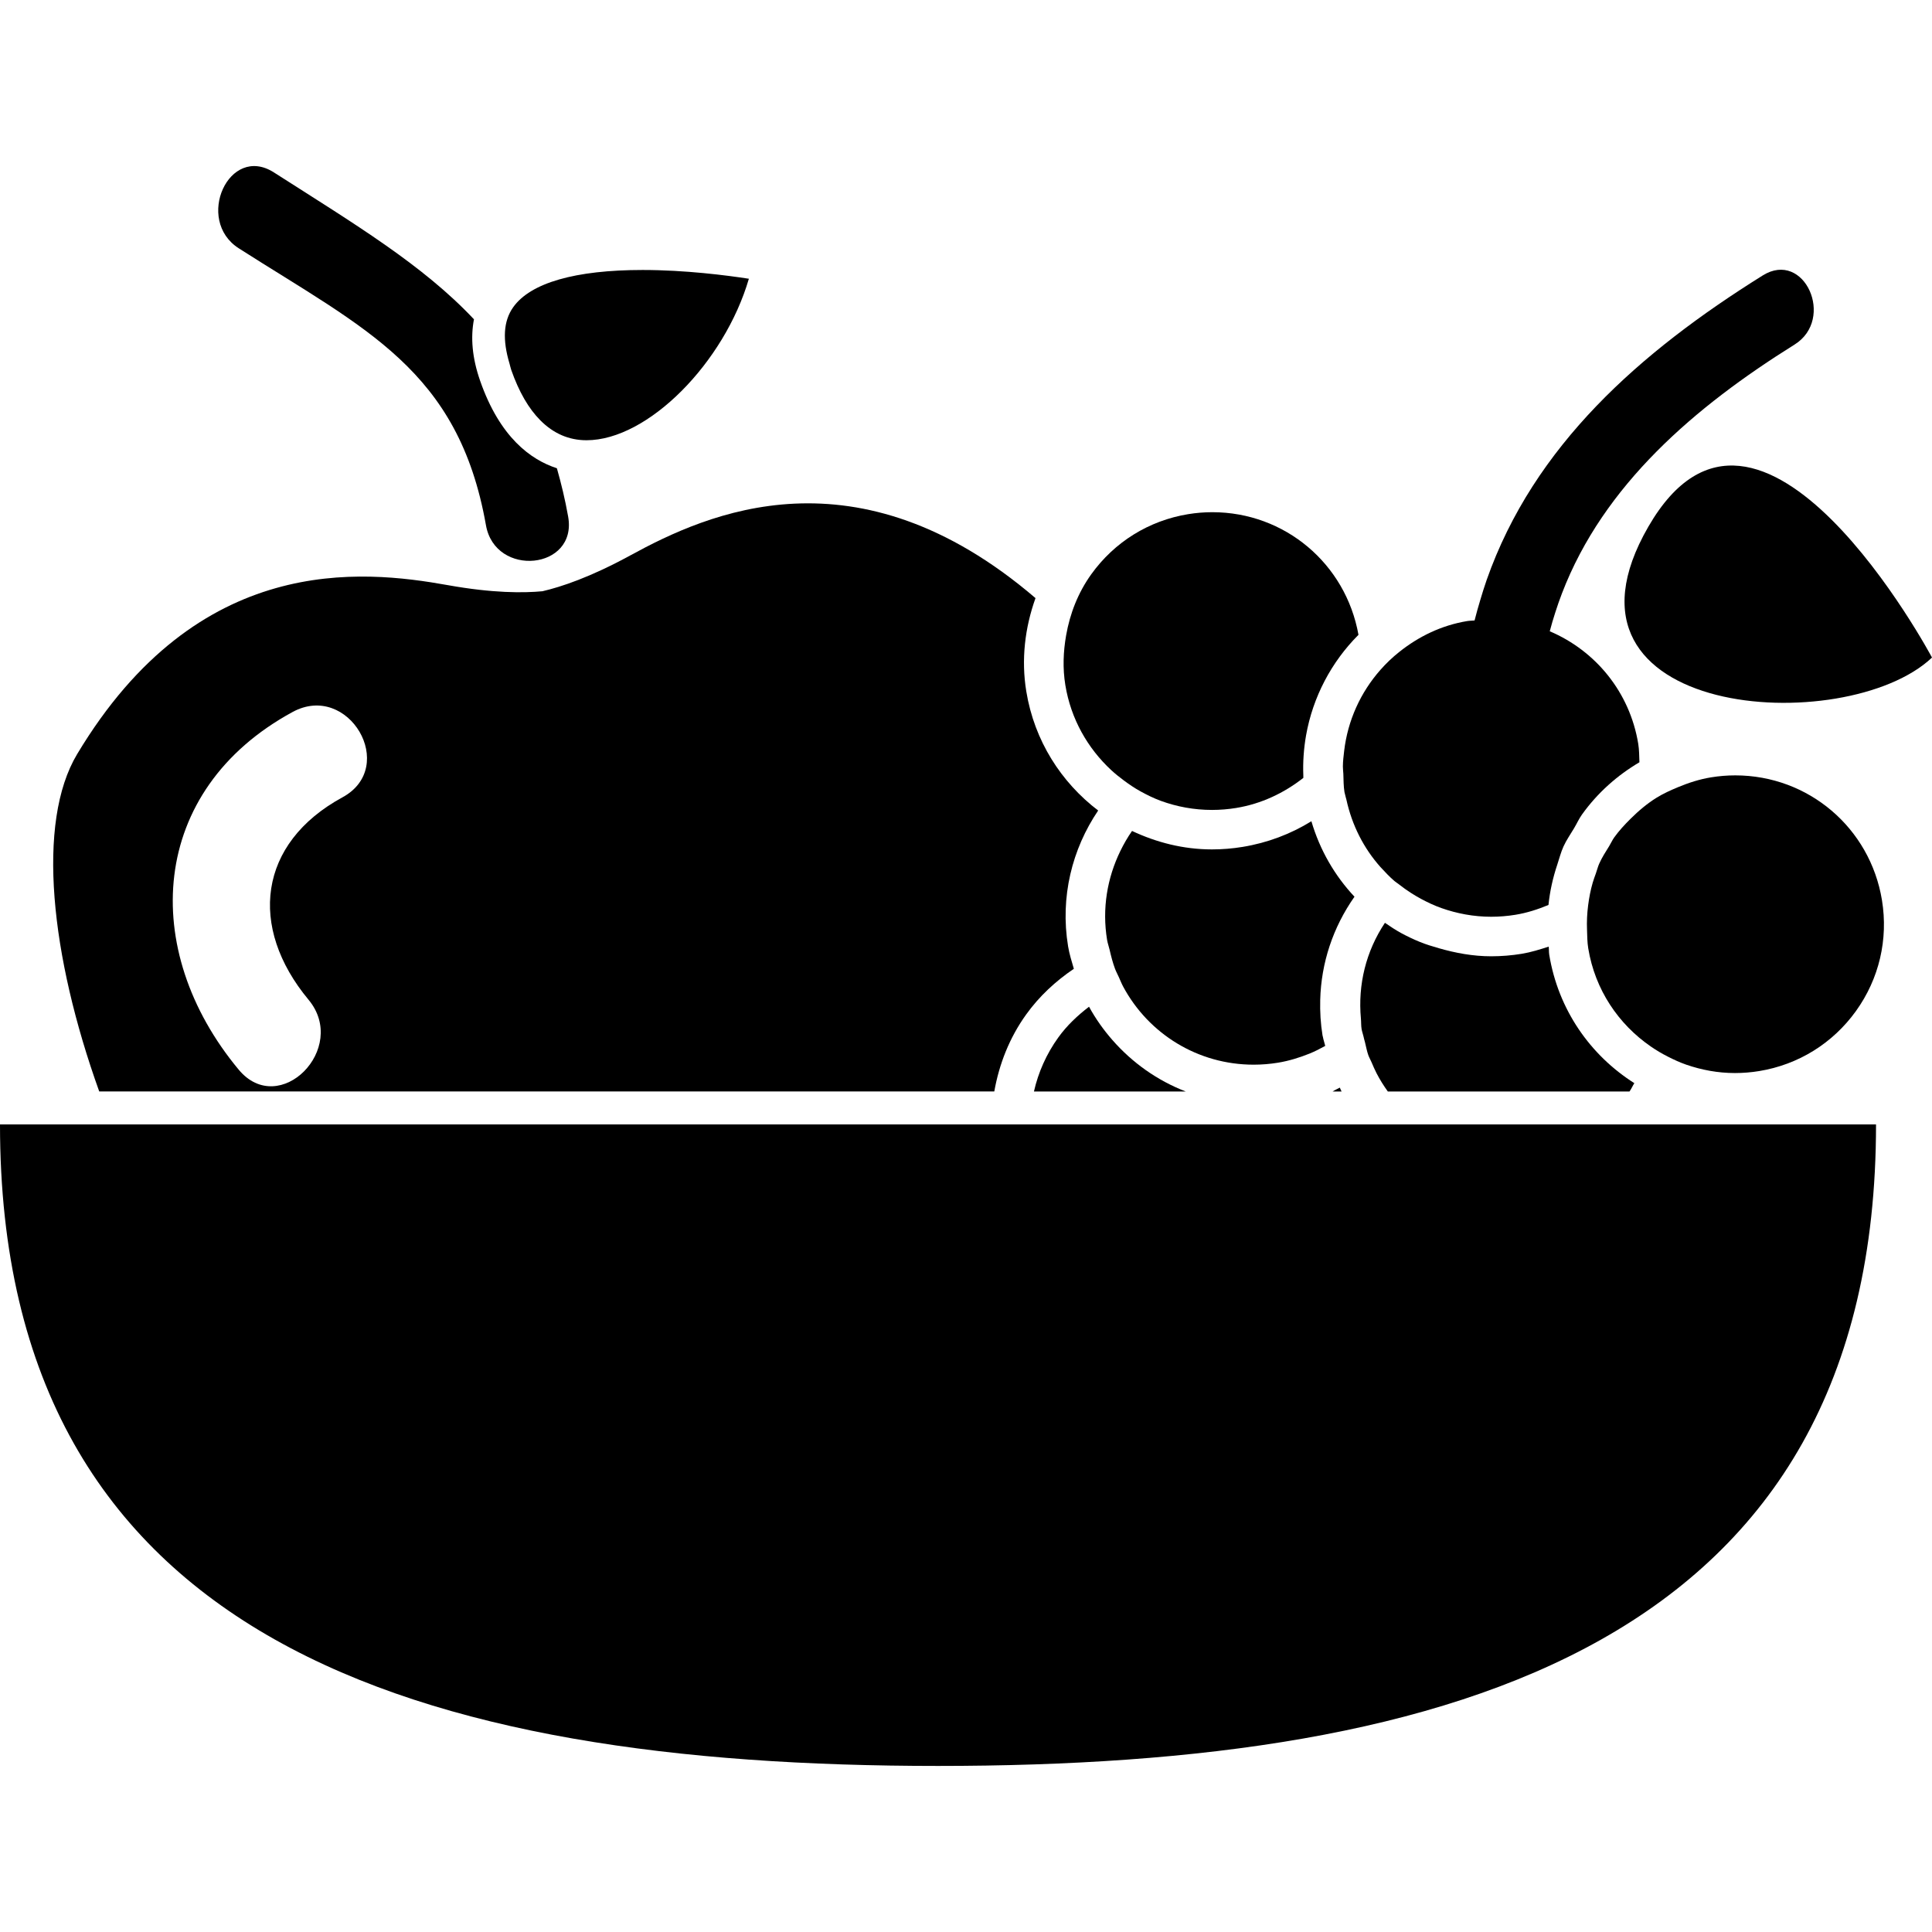 <?xml version="1.0" encoding="iso-8859-1"?>
<!-- Generator: Adobe Illustrator 18.1.1, SVG Export Plug-In . SVG Version: 6.00 Build 0)  -->
<svg version="1.1" id="Capa_1" xmlns="http://www.w3.org/2000/svg" xmlns:xlink="http://www.w3.org/1999/xlink" x="0px" y="0px"
	 viewBox="0 0 476.668 476.668" style="enable-background:new 0 0 476.668 476.668;" xml:space="preserve">
<g>
	<g>
		<path  d="M245.312,269.296c1.203-6.755,3.731-13.241,7.852-18.98c3.251-4.536,7.291-8.251,11.778-11.291
			c-0.528-1.821-1.105-3.625-1.422-5.544c-2-12.177,0.992-24.012,7.421-33.506c-9.145-6.974-15.737-17.216-17.728-29.369
			c-1.292-7.877-0.35-15.721,2.268-23.036c-0.008-0.008-0.016-0.016-0.024-0.024c-44.098-37.717-80.993-20.874-99.957-10.51
			c-9.909,5.414-17.094,7.771-21.663,8.836c-4.666,0.439-12.233,0.488-23.345-1.504c-21.272-3.812-61.598-8.072-91.455,41.683
			c-10.128,16.883-6.56,49.82,5.446,83.237h220.829V269.296z M72.19,175.663c13.819-7.511,26.125,13.542,12.307,21.053
			c-20.817,11.323-23.28,32.01-8.372,49.942c9.974,11.998-7.178,29.352-17.241,17.241C34.343,234.392,36.652,194.984,72.19,175.663z
			"/>
		<path  d="M67.581,42.541c-11.087-7.088-19.59,11.738-8.673,18.72c31.173,19.931,54.201,29.946,60.989,68.329
			c2.292,12.981,22.606,11.006,20.281-2.113c-0.756-4.276-1.715-8.194-2.78-11.949c-6.47-2.105-14.071-7.633-18.94-21.581
			c-1.983-5.674-2.374-10.697-1.52-15.168C104.298,65.35,87.528,55.295,67.581,42.541z"/>
		<path  d="M292.547,269.296c-7.031-2.715-13.209-7.112-18.119-12.729c-2.187-2.504-4.121-5.227-5.739-8.185
			c-2.837,2.17-5.462,4.633-7.608,7.616c-2.91,4.056-4.91,8.568-5.983,13.298h17.289H292.547z"/>
		<path  d="M330.996,269.296c-0.163-0.309-0.284-0.642-0.439-0.959c-0.585,0.325-1.203,0.593-1.772,0.959
			H330.996z"/>
		<path  d="M323.55,202.617c-5.113,3.17-10.852,5.332-16.964,6.332c-2.504,0.415-5.048,0.618-7.568,0.618
			c-7.064,0-13.697-1.723-19.72-4.552c-1.097,1.577-2.056,3.243-2.894,4.967c-3.211,6.592-4.536,14.16-3.26,21.923
			c0.138,0.821,0.423,1.577,0.61,2.382c0.374,1.618,0.78,3.219,1.349,4.739c0.276,0.732,0.65,1.406,0.967,2.113
			c0.35,0.772,0.658,1.569,1.057,2.309c6.243,11.591,18.362,19.232,32.189,19.232c1.991,0,4.007-0.163,5.991-0.488
			c2.731-0.447,5.332-1.26,7.836-2.268c1.325-0.536,2.577-1.195,3.82-1.878c-0.171-0.756-0.439-1.463-0.577-2.235
			c-0.024-0.122-0.073-0.228-0.089-0.35c-0.48-2.926-0.642-5.853-0.569-8.754c0.228-9.088,3.121-17.883,8.454-25.467
			C329.321,216.062,325.647,209.754,323.55,202.617z"/>
		<path  d="M335.938,253.9c0.098,0.602,0.317,1.138,0.447,1.731c0.106,0.504,0.252,1,0.382,1.496
			c0.276,1.073,0.463,2.187,0.829,3.211c0.211,0.593,0.536,1.122,0.78,1.707c0.39,0.943,0.805,1.861,1.26,2.764
			c0.813,1.577,1.748,3.056,2.772,4.487h25.703h7.82h7.088h19.013c0.463-0.65,0.772-1.382,1.195-2.057
			c-10.868-6.885-18.777-18.127-20.996-31.693c-0.106-0.667-0.049-1.325-0.13-1.991c-2.17,0.691-4.333,1.382-6.625,1.764
			c-2.504,0.415-5.056,0.618-7.568,0.618c-4.495,0-8.787-0.805-12.916-1.991c-1.601-0.463-3.186-0.935-4.706-1.561
			c-1.577-0.642-3.105-1.374-4.593-2.178c-1.398-0.764-2.699-1.634-3.999-2.528c-4.682,7.023-6.698,15.257-5.926,23.63
			C335.848,252.169,335.791,253.03,335.938,253.9z"/>
		<path  d="M322.233,181.45c1.674-9.486,6.251-18.135,12.933-24.825c-3.138-17.558-18.192-30.255-36.05-30.255
			c-1.991,0-4.007,0.163-5.983,0.488c-9.681,1.585-18.159,6.852-23.882,14.81c-3.268,4.552-5.267,9.697-6.21,15.062
			c-0.707,4.024-0.878,8.161-0.195,12.315c1.374,8.364,5.519,15.582,11.323,20.964c0.967,0.894,1.983,1.707,3.04,2.495
			c1.349,1.008,2.731,1.951,4.219,2.764c1.601,0.878,3.235,1.683,4.958,2.317c3.951,1.447,8.21,2.243,12.64,2.243
			c1.991,0,4.007-0.163,5.983-0.488c6.178-1.016,11.77-3.666,16.558-7.421c-0.008-0.187,0-0.374-0.008-0.561
			c-0.065-1.666-0.041-3.325,0.073-4.958C321.745,184.726,321.948,183.076,322.233,181.45z"/>
		<path  d="M344.042,217.37c0.341,0.293,0.74,0.528,1.089,0.805c0.959,0.764,1.967,1.471,2.999,2.138
			c0.797,0.512,1.601,0.984,2.439,1.439c1.618,0.87,3.276,1.658,5.023,2.276c3.861,1.366,7.999,2.154,12.315,2.154
			c1.991,0,4.007-0.163,5.991-0.488c2.845-0.463,5.544-1.341,8.145-2.422c0.35-3.406,1.089-6.722,2.178-9.966
			c0.504-1.496,0.87-3.024,1.528-4.463c0.707-1.561,1.715-2.999,2.601-4.487c0.683-1.138,1.211-2.349,1.991-3.438
			c3.82-5.324,8.665-9.616,14.144-12.851c-0.057-1.512-0.049-3.032-0.293-4.552c-2.097-12.794-10.575-22.979-21.833-27.767
			c0.406-1.577,0.878-3.113,1.366-4.65c0.504-1.593,1.057-3.154,1.642-4.69c10.275-26.824,32.88-46.089,57.388-61.395
			c10.112-6.316,2.414-23.467-7.852-17.054c-30.287,18.915-56.453,41.976-68.109,75.124c-0.585,1.666-1.105,3.373-1.618,5.088
			c-0.48,1.618-0.951,3.243-1.366,4.91c-0.602,0.065-1.211,0.049-1.805,0.146c-6.389,1.049-12.014,3.829-16.753,7.6
			c-1.707,1.357-3.276,2.845-4.706,4.479c-4.869,5.536-8.023,12.429-8.909,19.939c-0.146,1.276-0.309,2.544-0.317,3.853
			c-0.008,0.602,0.089,1.219,0.114,1.829c0.057,1.496,0.033,2.983,0.276,4.495c0.024,0.154,0.089,0.301,0.114,0.455
			c0.081,0.48,0.252,0.919,0.358,1.39c1.382,6.357,4.292,12.022,8.381,16.623C341.677,215.102,342.798,216.305,344.042,217.37z"/>
		<path  d="M411.566,260.728c1.447,0.732,2.918,1.414,4.471,1.951c3.78,1.301,7.803,2.065,12.006,2.065
			c1.991,0,4.007-0.163,5.983-0.488c9.681-1.585,18.159-6.852,23.882-14.81c5.723-7.966,7.999-17.688,6.413-27.369
			c-2.926-17.826-18.143-30.775-36.188-30.775c-1.991,0-4.007,0.163-5.983,0.488c-2.845,0.463-5.544,1.341-8.145,2.422
			c-1.813,0.756-3.601,1.561-5.267,2.585c-2.341,1.455-4.463,3.243-6.43,5.202c-1.439,1.431-2.829,2.918-4.04,4.601
			c-0.488,0.683-0.805,1.439-1.244,2.146c-0.886,1.423-1.788,2.829-2.463,4.341c-0.35,0.772-0.528,1.601-0.821,2.398
			c-0.276,0.764-0.561,1.528-0.788,2.309c-0.528,1.821-0.878,3.666-1.122,5.552c-0.26,2.008-0.358,4.024-0.276,6.072
			c0.057,1.52,0.049,3.032,0.301,4.56c1.674,10.226,7.47,18.736,15.444,24.223C408.664,259.143,410.078,259.98,411.566,260.728z"/>
		<path  d="M406.689,129.939c-27.41,47.463,48.706,52.429,69.979,32.295
			C476.676,162.234,434.098,82.468,406.689,129.939z"/>
		<path  d="M231.429,435.696c127.814,0,231.429-30.458,231.429-158.271h-55.014h-6.438h-7.584h-4.877h-5.804
			h-5.958H350.39h-7.43h-5.706h-1.057h-3.829h-4.845h-7.633h-6.04h-5.609h-37.587h-16.371h-4.845h-4.885H27.572H0
			C0,405.238,103.615,435.696,231.429,435.696z"/>
		<path  d="M184.763,68.772c-5.511-0.845-15.696-2.162-26.215-2.162c-16.623,0-27.662,3.178-31.929,9.185
			c-2.439,3.438-2.666,8.055-0.902,13.941c0.154,0.52,0.228,0.984,0.415,1.52c1.902,5.438,4.308,9.567,7.186,12.453
			c3.219,3.235,7.015,4.91,11.396,4.91C159.881,108.618,178.723,89.459,184.763,68.772z"/>
	</g>
</g>
<g>
</g>
<g>
</g>
<g>
</g>
<g>
</g>
<g>
</g>
<g>
</g>
<g>
</g>
<g>
</g>
<g>
</g>
<g>
</g>
<g>
</g>
<g>
</g>
<g>
</g>
<g>
</g>
<g>
</g>
</svg>
